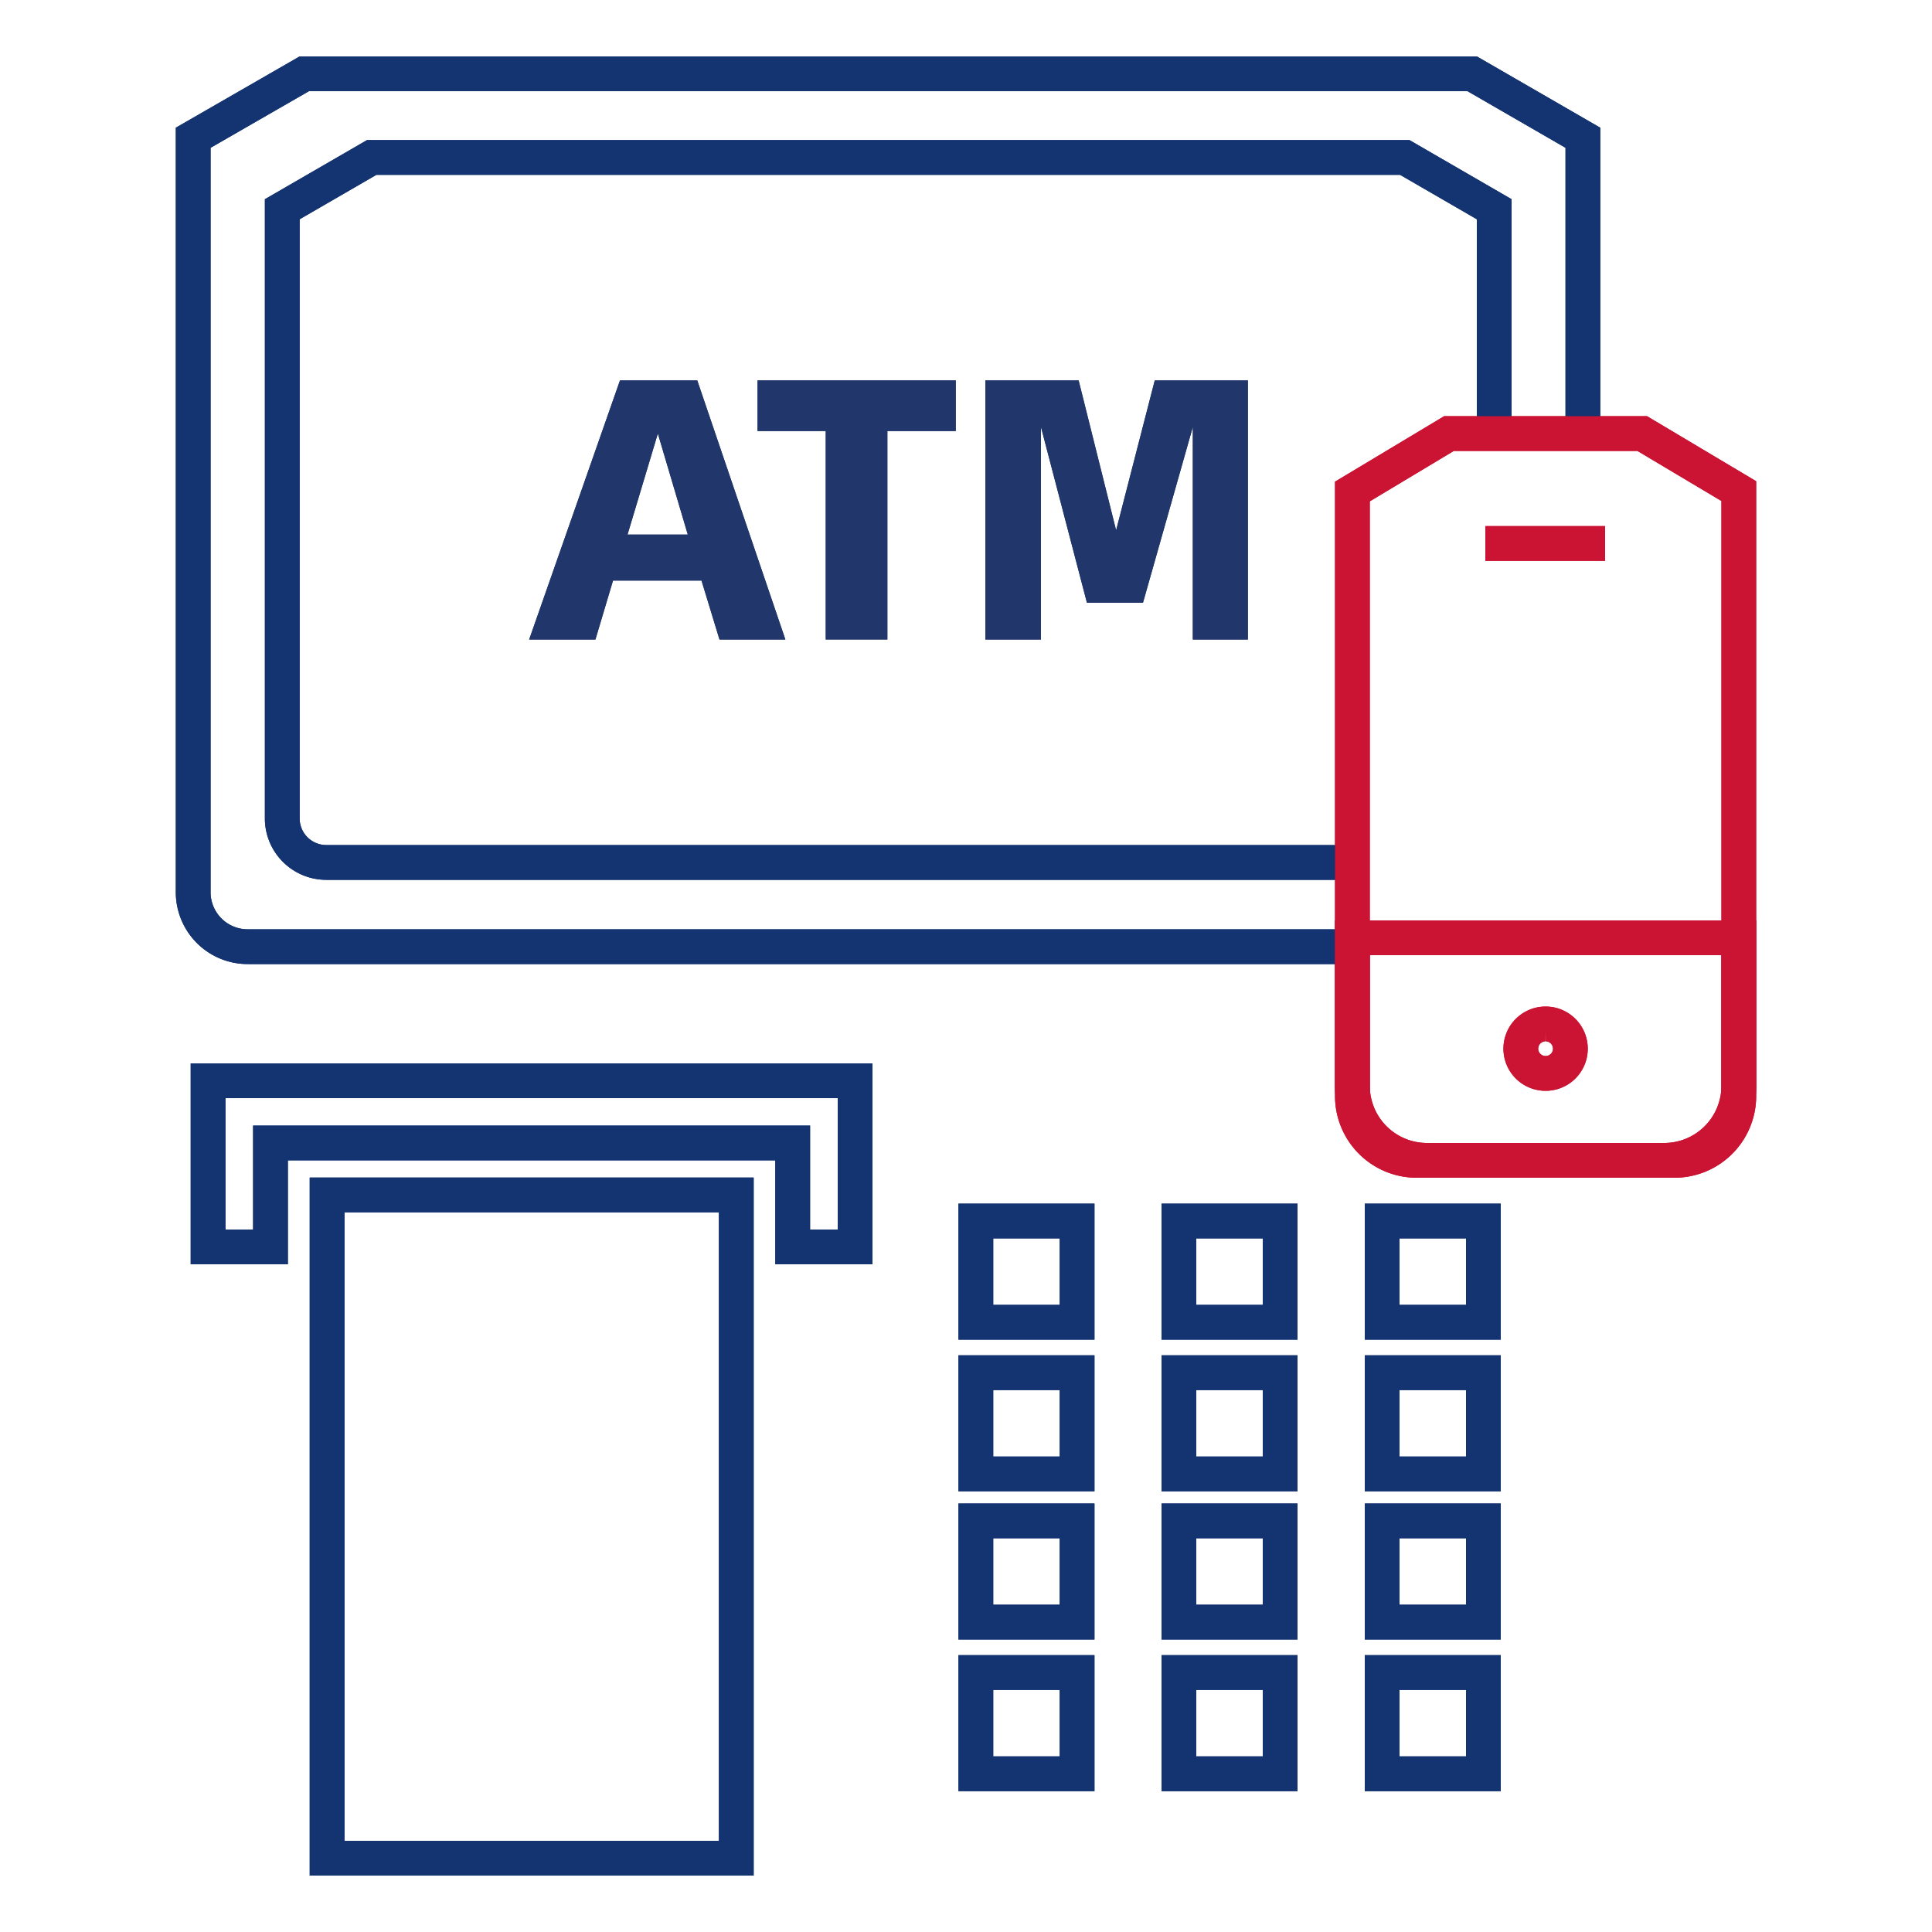 <svg id="Layer_1" data-name="Layer 1" xmlns="http://www.w3.org/2000/svg" width="100" height="100" viewBox="0 0 100 100"><defs><style>.cls-1,.cls-3{fill:none;stroke-width:1.8px;}.cls-1{stroke:#133371;stroke-miterlimit:22.93;}.cls-2{fill:#21376b;}.cls-3{stroke:#cb1333;stroke-miterlimit:10;}</style></defs><rect class="cls-1" x="16.93" y="61.85" width="21.18" height="34.33"/><polygon class="cls-1" points="41.03 55.94 14 55.94 10.97 55.94 10.77 55.94 10.77 64.54 14 64.54 14 59.16 41.03 59.16 41.03 64.54 44.26 64.54 44.26 59.16 44.26 59.16 44.26 55.94 44.26 55.94 41.03 55.94"/><rect class="cls-1" x="61.02" y="86.57" width="5.24" height="5.24"/><rect class="cls-1" x="50.51" y="78.72" width="5.24" height="5.24"/><rect class="cls-1" x="50.51" y="71.05" width="5.24" height="5.24"/><rect class="cls-1" x="71.54" y="71.05" width="5.24" height="5.24"/><rect class="cls-1" x="61.02" y="78.72" width="5.24" height="5.24"/><rect class="cls-1" x="61.02" y="63.2" width="5.24" height="5.24"/><rect class="cls-1" x="71.54" y="86.57" width="5.24" height="5.24"/><rect class="cls-1" x="61.02" y="71.05" width="5.24" height="5.24"/><rect class="cls-1" x="50.51" y="86.57" width="5.24" height="5.24"/><rect class="cls-1" x="71.54" y="63.2" width="5.24" height="5.24"/><rect class="cls-1" x="50.51" y="63.2" width="5.24" height="5.24"/><rect class="cls-1" x="71.54" y="78.72" width="5.24" height="5.24"/><path class="cls-1" d="M81.93,22.44V7.13L76.2,3.82H15.75L10,7.13v39A2.82,2.82,0,0,0,12.84,49H70"/><path class="cls-2" d="M37.24,33.1l-.93-3.05H31.73l-.91,3.05H27.39l4.7-13.41h4L40.65,33.1ZM34.05,22.44h0l-1.57,5.23H35.6Z"/><path class="cls-2" d="M42.74,33.1V22.31H39.21V19.69H49.47v2.62H45.93V33.1Z"/><path class="cls-2" d="M61.74,33.1v-11h0l-2.58,9.1h-2.9l-2.38-9.1h0v11H51V19.69h4.83l1.94,7.76h0l2-7.76h4.82V33.1Z"/><path class="cls-1" d="M77.34,22.13V10.83L72.71,8.15H19.24l-4.63,2.68V42.36a2.28,2.28,0,0,0,2.28,2.28H70"/><path class="cls-3" d="M85,22.44H75l-5,3V56.73a3.33,3.33,0,0,0,3.33,3.33H86.65A3.33,3.33,0,0,0,90,56.73V25.42Z"/><path class="cls-3" d="M90,48.54H70V56.2a3.86,3.86,0,0,0,3.86,3.86H86.12A3.86,3.86,0,0,0,90,56.2Z"/><path class="cls-3" d="M80,53a1.23,1.23,0,0,0-.64.17,1.28,1.28,0,0,0,0,2.22,1.29,1.29,0,0,0,1.28,0,1.28,1.28,0,0,0,0-2.22A1.23,1.23,0,0,0,80,53"/><line class="cls-3" x1="76.88" y1="28.13" x2="83.08" y2="28.13"/><rect class="cls-1" x="16.93" y="61.85" width="21.18" height="34.33"/><polygon class="cls-1" points="41.03 55.94 14 55.94 10.97 55.94 10.77 55.94 10.77 64.54 14 64.54 14 59.16 41.03 59.16 41.03 64.54 44.26 64.54 44.26 59.16 44.26 59.16 44.26 55.94 44.26 55.94 41.03 55.94"/><rect class="cls-1" x="61.02" y="86.57" width="5.24" height="5.24"/><rect class="cls-1" x="50.51" y="78.72" width="5.24" height="5.24"/><rect class="cls-1" x="50.51" y="71.05" width="5.24" height="5.24"/><rect class="cls-1" x="71.54" y="71.05" width="5.24" height="5.24"/><rect class="cls-1" x="61.02" y="78.72" width="5.24" height="5.24"/><rect class="cls-1" x="61.02" y="63.2" width="5.24" height="5.24"/><rect class="cls-1" x="71.54" y="86.57" width="5.24" height="5.24"/><rect class="cls-1" x="61.02" y="71.05" width="5.24" height="5.24"/><rect class="cls-1" x="50.51" y="86.57" width="5.24" height="5.24"/><rect class="cls-1" x="71.54" y="63.2" width="5.24" height="5.24"/><rect class="cls-1" x="50.51" y="63.2" width="5.24" height="5.24"/><rect class="cls-1" x="71.54" y="78.72" width="5.24" height="5.24"/><path class="cls-1" d="M81.93,22.44V7.13L76.2,3.82H15.75L10,7.13v39A2.82,2.82,0,0,0,12.84,49H70"/><path class="cls-2" d="M37.24,33.1l-.93-3.05H31.73l-.91,3.05H27.39l4.7-13.41h4L40.65,33.1ZM34.05,22.44h0l-1.57,5.23H35.6Z"/><path class="cls-2" d="M42.74,33.1V22.31H39.21V19.69H49.47v2.62H45.93V33.1Z"/><path class="cls-2" d="M61.74,33.1v-11h0l-2.58,9.1h-2.9l-2.38-9.1h0v11H51V19.69h4.83l1.94,7.76h0l2-7.76h4.82V33.1Z"/><path class="cls-1" d="M77.34,22.13V10.83L72.71,8.15H19.24l-4.63,2.68V42.36a2.28,2.28,0,0,0,2.28,2.28H70"/><path class="cls-3" d="M85,22.44H75l-5,3V56.73a3.33,3.33,0,0,0,3.33,3.33H86.65A3.33,3.33,0,0,0,90,56.73V25.42Z"/><path class="cls-3" d="M90,48.54H70V56.2a3.86,3.86,0,0,0,3.86,3.86H86.12A3.86,3.86,0,0,0,90,56.2Z"/><path class="cls-3" d="M80,53a1.23,1.23,0,0,0-.64.17,1.28,1.28,0,0,0,0,2.22,1.29,1.29,0,0,0,1.28,0,1.28,1.28,0,0,0,0-2.22A1.23,1.23,0,0,0,80,53"/><line class="cls-3" x1="76.88" y1="28.13" x2="83.08" y2="28.13"/></svg>